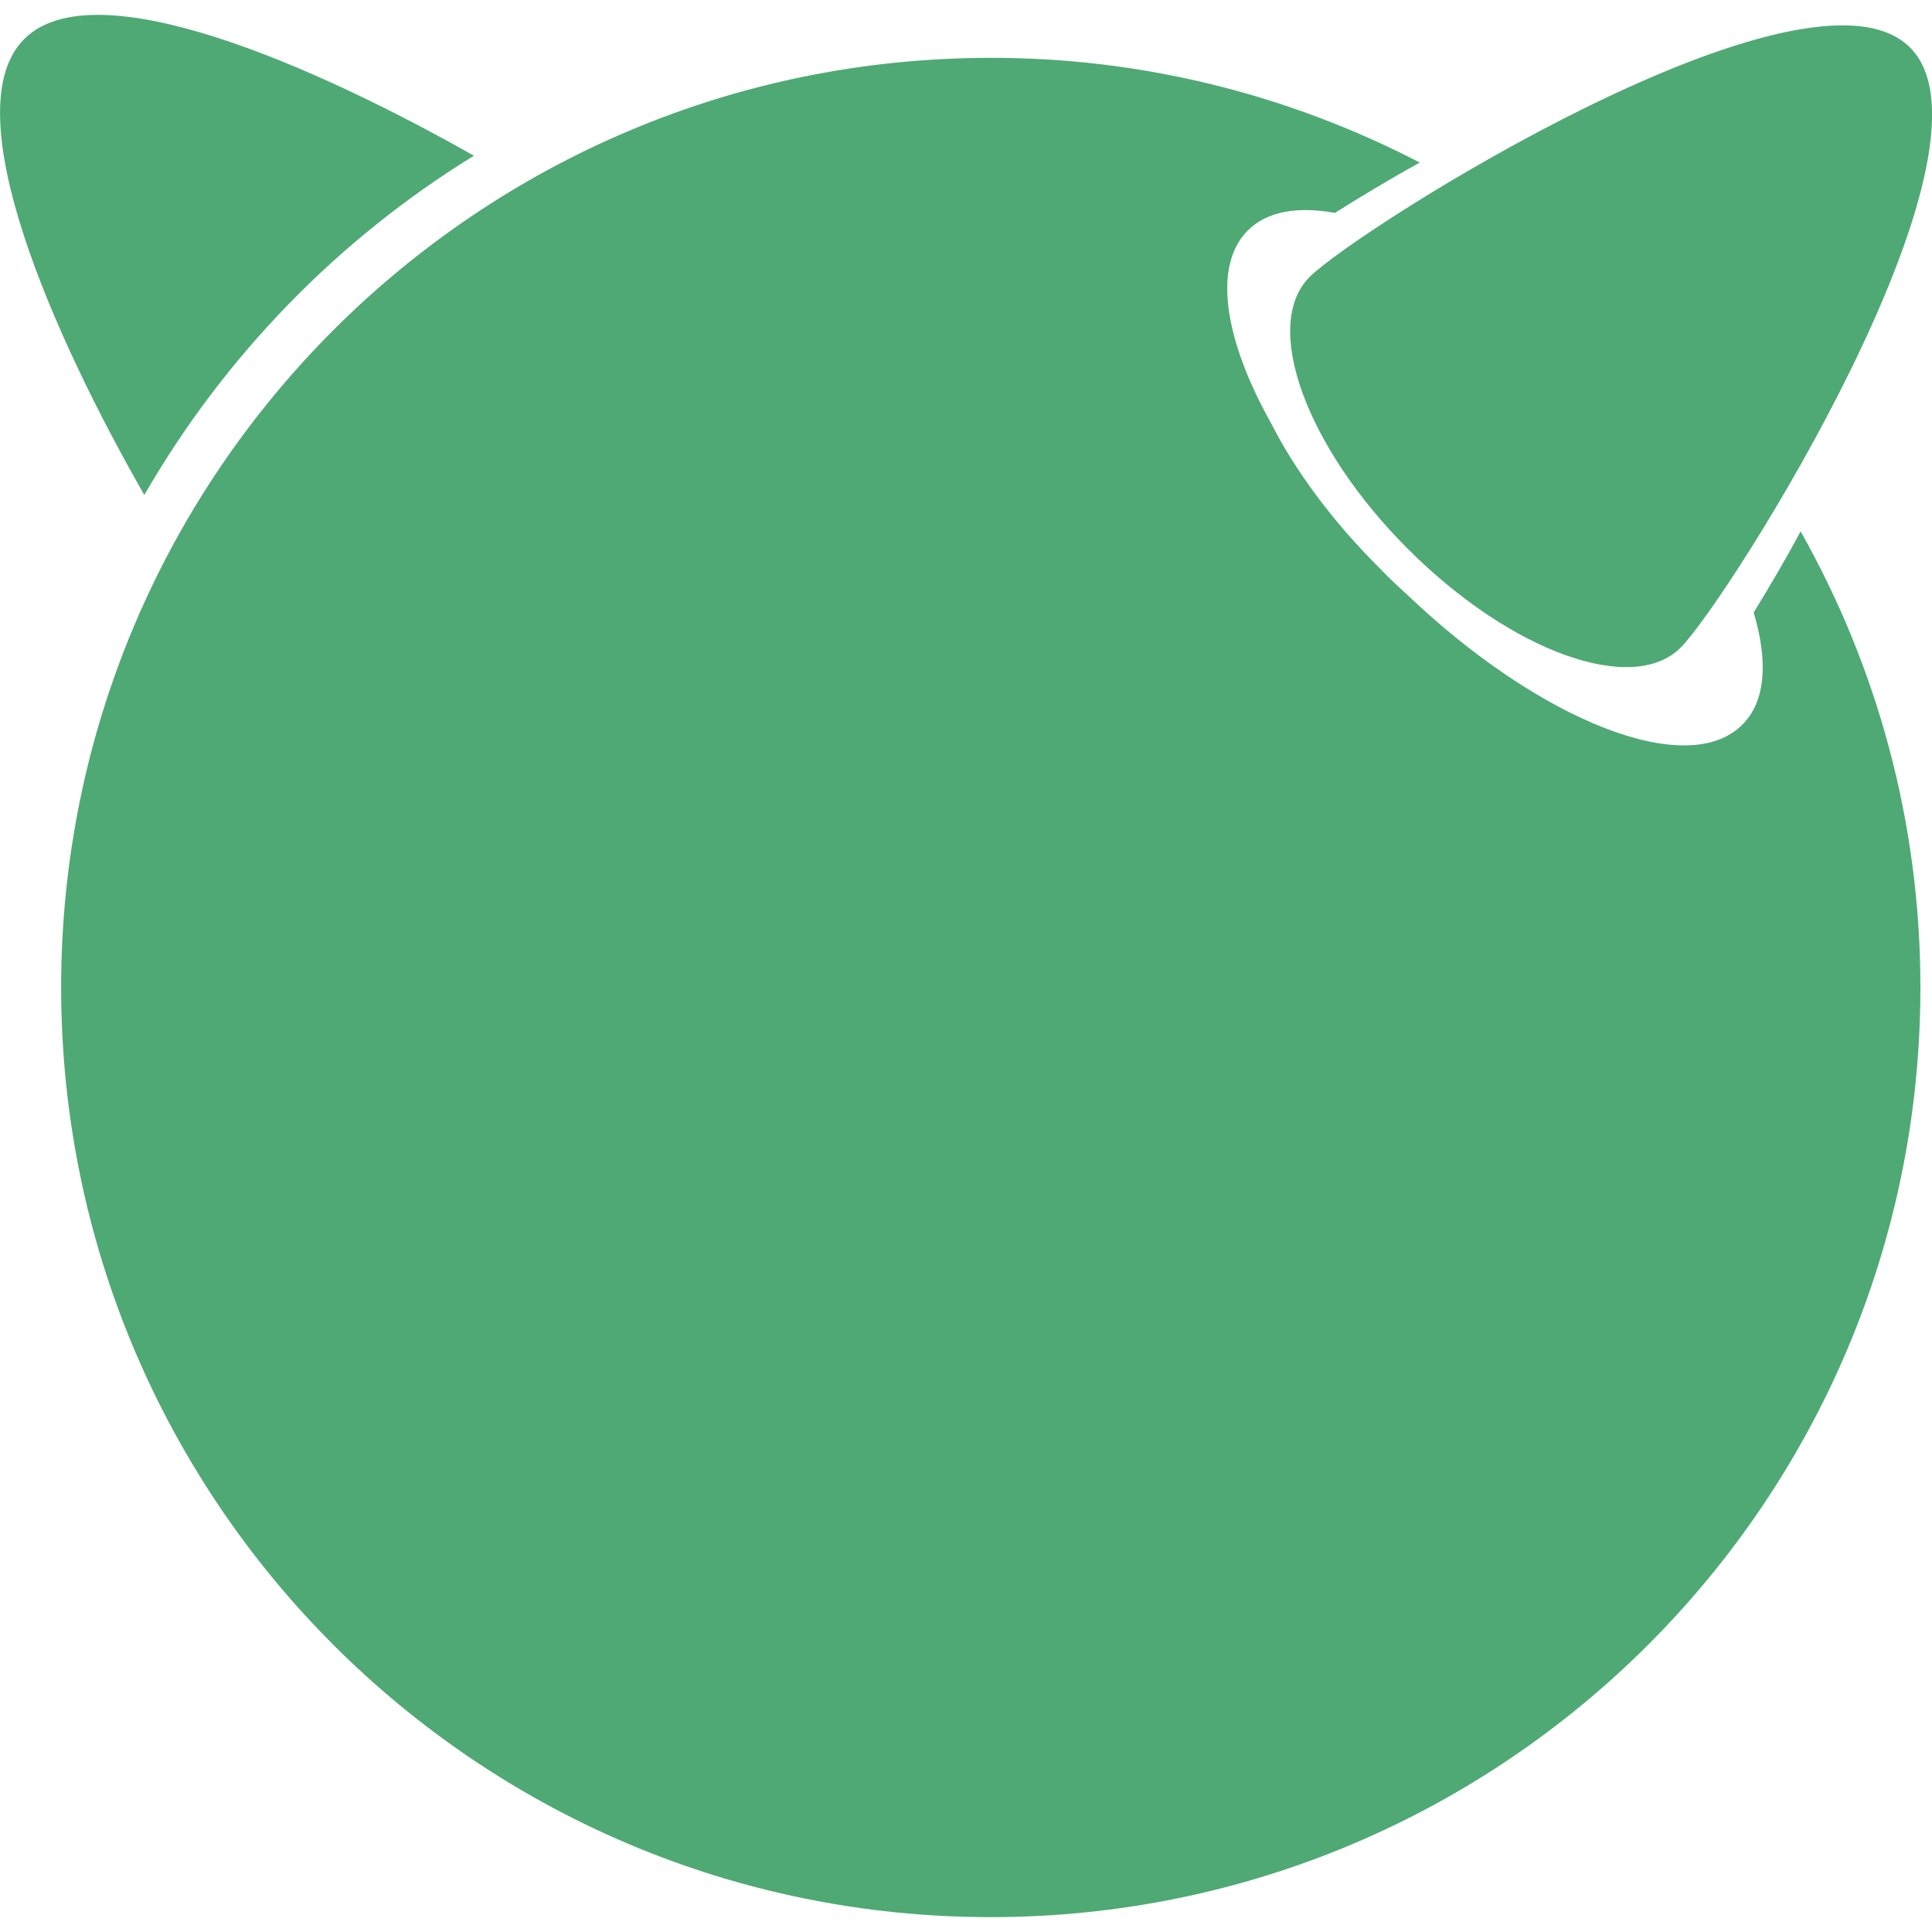 <svg width="20" height="20" viewBox="0 0 20 20" fill="none" xmlns="http://www.w3.org/2000/svg">
<g clip-path="url(#clip0_464_6545)">
<path d="M19.773 0.492C20.83 1.549 17.895 6.208 17.396 6.706C16.898 7.201 15.638 6.746 14.576 5.684C13.516 4.626 13.059 3.363 13.558 2.866C14.053 2.371 18.711 -0.57 19.773 0.492ZM4.906 1.612C3.284 0.694 0.983 -0.329 0.251 0.404C-0.492 1.146 0.566 3.503 1.494 5.124C2.321 3.689 3.496 2.478 4.906 1.612ZM18.154 6.341C18.305 6.846 18.279 7.263 18.035 7.503C17.471 8.07 15.944 7.468 14.57 6.159C14.473 6.071 14.378 5.983 14.288 5.888C13.79 5.394 13.402 4.863 13.155 4.375C12.673 3.513 12.552 2.751 12.917 2.386C13.115 2.188 13.431 2.133 13.819 2.204C14.073 2.044 14.369 1.864 14.698 1.683C13.324 0.97 11.801 0.596 10.255 0.599C4.939 0.599 0.633 4.909 0.633 10.221C0.633 15.537 4.939 19.846 10.255 19.846C15.571 19.846 19.88 15.537 19.88 10.221C19.88 8.506 19.428 6.897 18.64 5.501C18.488 5.784 18.324 6.064 18.154 6.341Z" fill="#4FA975"/>
</g>
<defs>
<clipPath id="clip0_464_6545">
<rect width="20" height="20" fill="white"/>
</clipPath>
</defs>
</svg>
